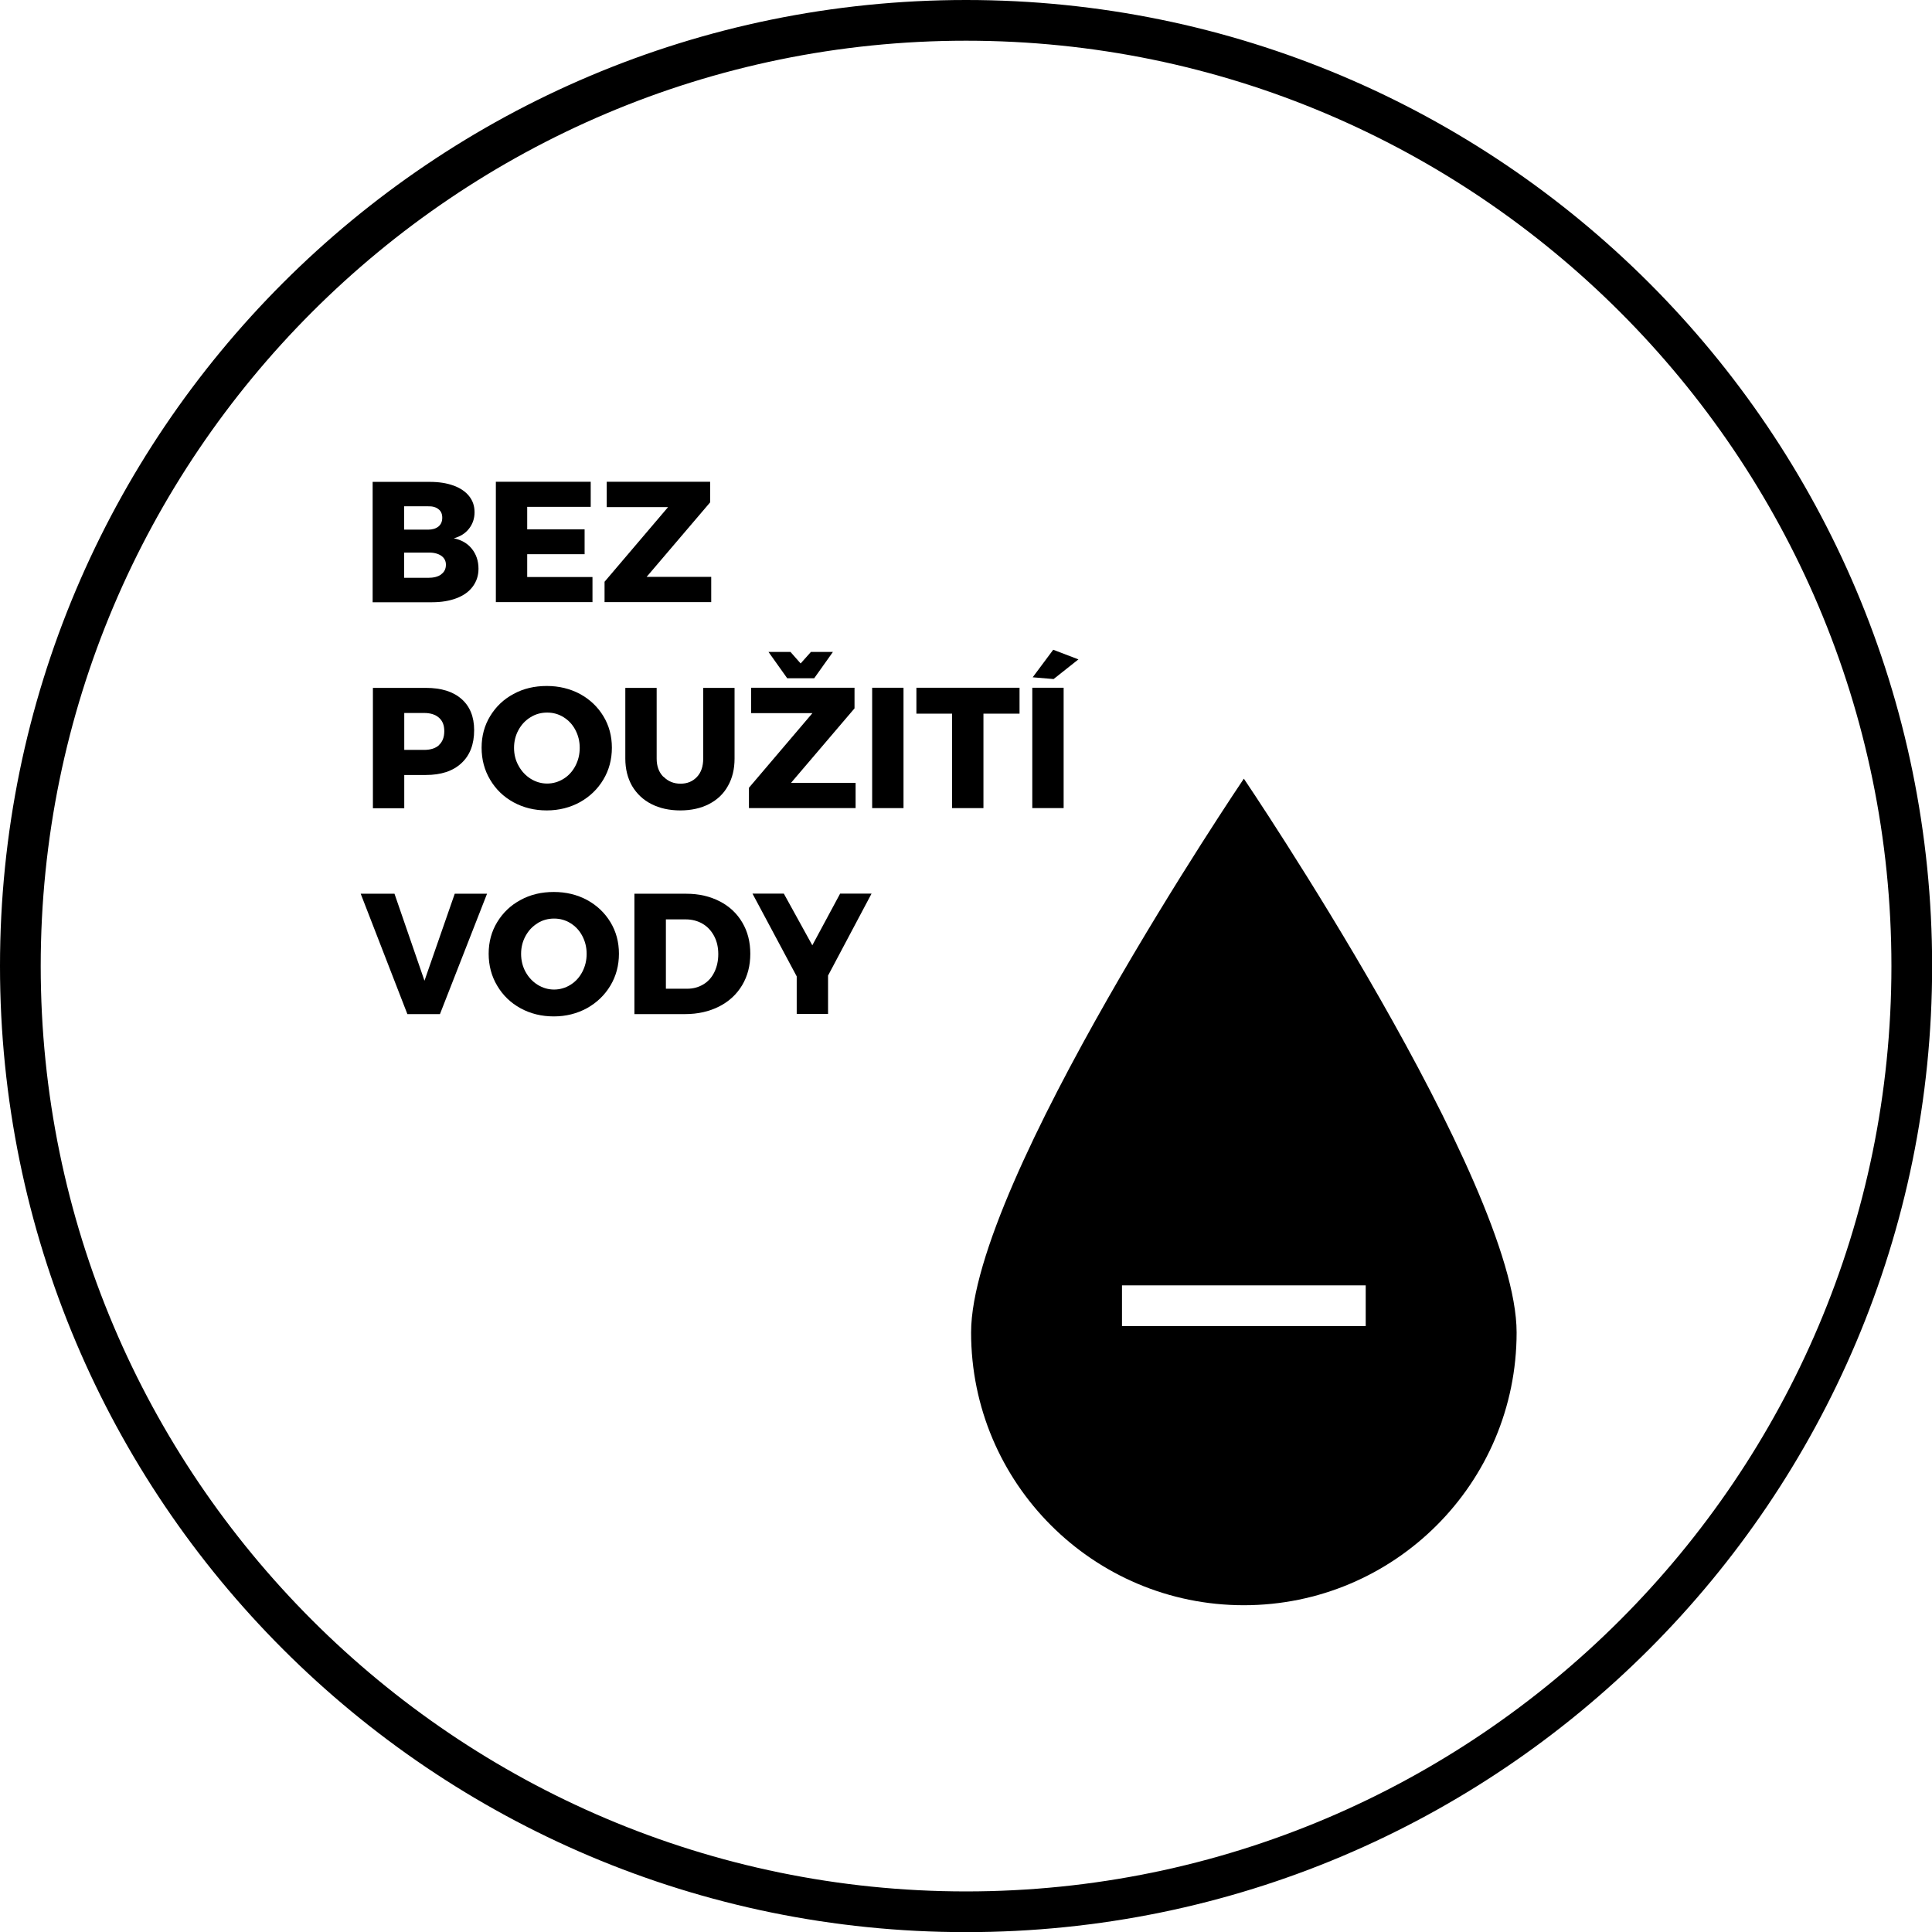 <?xml version="1.0" encoding="UTF-8"?><svg id="Vrstva_2" xmlns="http://www.w3.org/2000/svg" viewBox="0 0 142.37 142.37"><g id="GRAFIKA"><path d="m71.19,3c37.6,0,68.19,30.59,68.19,68.19s-30.59,68.19-68.19,68.19S3,108.79,3,71.19,33.59,3,71.19,3m0-3C31.87,0,0,31.87,0,71.19s31.87,71.19,71.19,71.19,71.19-31.87,71.19-71.19S110.5,0,71.19,0h0Z"/><path d="m33.42,35.78c.49.18.88.44,1.15.78.27.34.4.73.4,1.19s-.14.87-.41,1.21c-.27.35-.65.58-1.12.71.56.11,1.01.37,1.33.77.32.4.49.89.49,1.47,0,.5-.14.93-.42,1.31-.28.38-.67.66-1.19.86s-1.12.3-1.81.3h-4.38v-8.87h4.21c.67,0,1.25.09,1.74.27Zm-1.11,3.02c.19-.16.28-.37.28-.65s-.09-.48-.28-.63-.44-.22-.76-.21h-1.77v1.72h1.77c.32,0,.57-.08.76-.23Zm.2,3.52c.24-.17.35-.41.35-.71,0-.28-.12-.5-.35-.66-.24-.16-.56-.24-.96-.23h-1.77v1.86h1.77c.4,0,.73-.08.96-.25Z"/><path d="m36.53,35.5h7v1.85h-4.68v1.66h4.23v1.83h-4.23v1.68h4.81v1.85h-7.12v-8.87Z"/><path d="m44.71,35.5h7.62v1.52l-4.68,5.49h4.76v1.86h-7.86v-1.5l4.68-5.5h-4.52v-1.86Z"/><path d="m34,51.5c.62.54.94,1.31.94,2.3,0,1.05-.31,1.86-.94,2.44-.62.58-1.5.87-2.63.87h-1.58v2.45h-2.31v-8.87h3.9c1.13,0,2.01.27,2.63.82Zm-1.65,3.4c.26-.24.39-.58.39-1.02s-.13-.76-.39-.99c-.26-.23-.62-.35-1.09-.35h-1.47v2.72h1.47c.47,0,.84-.12,1.09-.35Z"/><path d="m42.74,51.14c.73.4,1.3.94,1.72,1.63.42.69.63,1.47.63,2.33s-.21,1.65-.63,2.35c-.42.7-.99,1.25-1.72,1.66-.73.4-1.55.61-2.45.61s-1.72-.2-2.45-.6c-.73-.4-1.3-.95-1.72-1.66-.42-.7-.63-1.49-.63-2.36s.21-1.64.63-2.33.99-1.24,1.72-1.63c.73-.4,1.55-.59,2.45-.59s1.72.2,2.45.59Zm-3.64,1.71c-.38.23-.67.54-.89.94-.22.4-.33.84-.33,1.32s.11.93.34,1.33c.22.4.52.72.89.95.37.23.78.35,1.21.35s.84-.12,1.21-.35c.37-.23.66-.55.87-.95.21-.4.32-.84.32-1.33s-.11-.92-.32-1.32c-.21-.4-.5-.71-.87-.94s-.77-.34-1.21-.34-.85.11-1.22.34Z"/><path d="m48.9,57.24c.33.34.75.51,1.25.51s.9-.17,1.21-.5c.31-.33.46-.78.46-1.35v-5.21h2.31v5.21c0,.77-.16,1.44-.49,2.02-.32.58-.79,1.02-1.39,1.33-.6.31-1.31.47-2.12.47s-1.52-.16-2.13-.47c-.61-.31-1.08-.76-1.42-1.33-.33-.58-.5-1.25-.5-2.02v-5.21h2.31v5.21c0,.56.16,1,.49,1.34Z"/><path d="m55.36,50.68h7.61v1.52l-4.68,5.49h4.76v1.86h-7.86v-1.5l4.68-5.5h-4.52v-1.86Zm4.4-2.64h1.62l-1.38,1.94h-1.99l-1.38-1.94h1.62l.75.85.76-.85Z"/><path d="m64.27,50.68h2.31v8.87h-2.31v-8.87Z"/><path d="m67.53,50.68h7.6v1.91h-2.66v6.96h-2.31v-6.96h-2.63v-1.91Z"/><path d="m76.07,50.68h2.31v8.87h-2.31v-8.87Zm1.54-2.8l1.86.71-1.83,1.45-1.54-.13,1.52-2.04Z"/><path d="m26.58,65.86h2.49l2.21,6.41,2.23-6.41h2.38l-3.47,8.87h-2.4l-3.44-8.87Z"/><path d="m43.26,66.32c.73.4,1.3.94,1.72,1.63s.63,1.47.63,2.33-.21,1.65-.63,2.35-.99,1.25-1.72,1.66c-.73.4-1.55.61-2.45.61s-1.72-.2-2.45-.6c-.73-.4-1.3-.95-1.72-1.66-.42-.7-.63-1.49-.63-2.36s.21-1.64.63-2.33c.42-.69.99-1.24,1.72-1.63.73-.4,1.54-.59,2.45-.59s1.72.2,2.45.59Zm-3.64,1.71c-.38.23-.67.54-.89.94s-.33.84-.33,1.32.11.93.33,1.33c.22.4.52.72.89.95.37.23.78.35,1.21.35s.84-.12,1.21-.35c.37-.23.66-.55.87-.95s.32-.84.32-1.33-.11-.92-.32-1.32-.5-.71-.87-.94c-.37-.23-.77-.34-1.21-.34s-.85.11-1.22.34Z"/><path d="m53.04,66.42c.71.37,1.27.89,1.66,1.56.4.67.59,1.44.59,2.31s-.2,1.64-.6,2.31c-.4.67-.97,1.2-1.7,1.57s-1.57.56-2.51.56h-3.73v-8.87h3.82c.93,0,1.75.19,2.46.56Zm-1.21,6.12c.35-.21.62-.51.81-.9.19-.39.29-.83.29-1.33s-.1-.95-.31-1.34c-.21-.39-.49-.69-.85-.9-.36-.21-.78-.32-1.24-.32h-1.46v5.11h1.57c.45,0,.84-.11,1.19-.32Z"/><path d="m64.22,65.86l-3.2,6.03v2.83h-2.31v-2.77l-3.26-6.1h2.31l2.1,3.81,2.05-3.81h2.31Z"/><path d="m91.66,57.38s-20.1,29.71-20.1,40.81,9,20.1,20.1,20.1,20.1-9,20.1-20.1-20.1-40.81-20.1-40.81Zm8.98,40.34h-17.96v-3h17.96v3Z"/></g></svg>